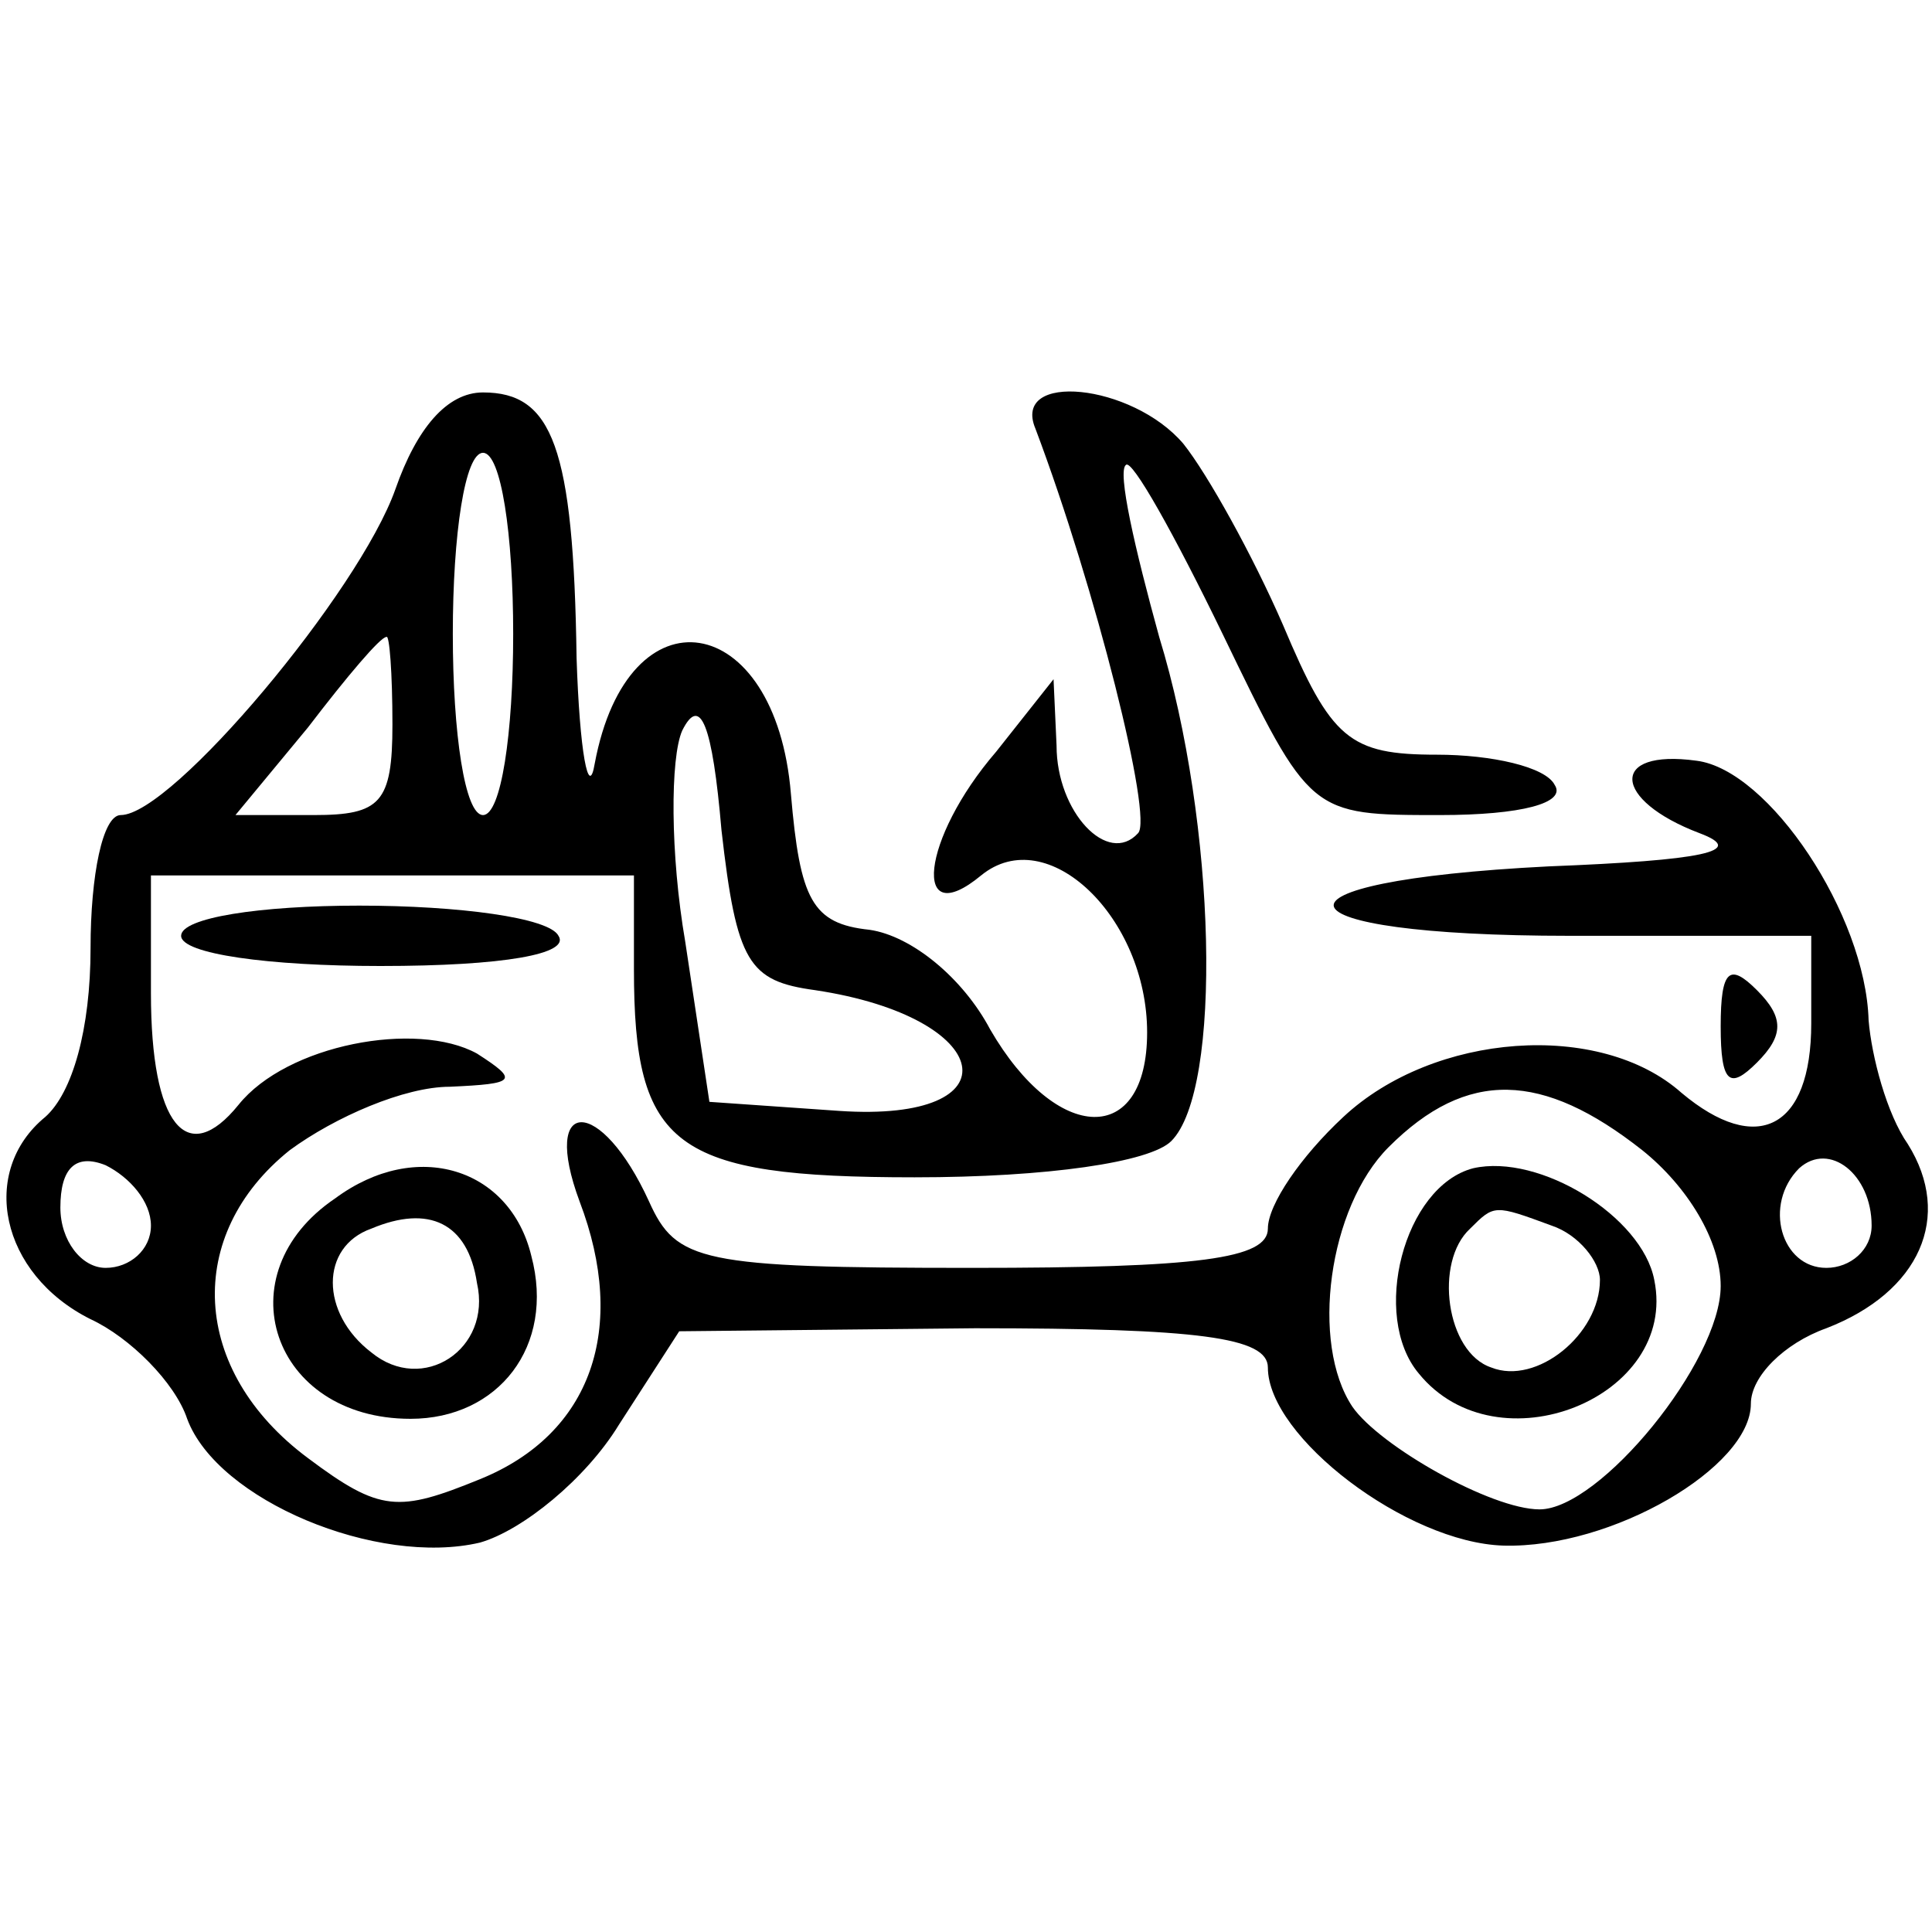 <?xml version="1.0" standalone="no"?>
<!DOCTYPE svg PUBLIC "-//W3C//DTD SVG 20010904//EN"
 "http://www.w3.org/TR/2001/REC-SVG-20010904/DTD/svg10.dtd">
<svg version="1.0" xmlns="http://www.w3.org/2000/svg"
 width="64pt" height="64pt" viewBox="0 0 64 64"
 preserveAspectRatio="xMidYMid meet">

<g transform="translate(0,64) scale(0.1,-0.1)"
fill="#000000" stroke="none">
<path d="M131 478 c-12 -34 -74 -108 -91 -108 -6 0 -10 -20 -10 -44 0 -27 -6
-48 -15 -56 -22 -18 -15 -52 15 -67 13 -6 28 -21 32 -33 10 -27 63 -49 97 -41
14 4 35 21 46 39 l20 31 98 1 c74 0 97 -3 97 -13 0 -23 46 -58 78 -59 36 -1
82 26 82 47 0 9 11 20 25 25 31 12 42 37 27 61 -7 10 -12 29 -13 41 -1 35 -33
83 -57 86 -29 4 -28 -13 1 -24 16 -6 1 -9 -50 -11 -99 -5 -93 -23 7 -23 l80 0
0 -29 c0 -35 -18 -44 -43 -23 -27 24 -82 20 -112 -8 -14 -13 -25 -29 -25 -37
0 -10 -23 -13 -98 -13 -90 0 -98 2 -107 22 -16 35 -36 35 -23 0 16 -42 4 -77
-33 -92 -27 -11 -33 -11 -57 7 -39 29 -41 74 -6 102 15 11 38 21 53 21 22 1
23 2 9 11 -20 11 -63 3 -79 -17 -17 -21 -29 -7 -29 37 l0 39 80 0 80 0 0 -31
c0 -59 13 -69 93 -69 44 0 78 5 85 12 17 17 15 105 -4 167 -8 29 -14 55 -11
57 2 2 16 -23 32 -56 29 -60 29 -60 72 -60 27 0 42 4 38 10 -3 6 -21 10 -39
10 -29 0 -35 5 -51 43 -10 23 -25 50 -33 60 -17 20 -57 24 -49 5 20 -53 39
-129 34 -134 -10 -11 -27 7 -27 29 l-1 22 -19 -24 c-25 -29 -28 -60 -5 -41 22
18 55 -14 55 -52 0 -38 -30 -37 -52 1 -9 17 -26 31 -40 33 -19 2 -23 10 -26
45 -5 61 -54 69 -65 10 -2 -12 -5 4 -6 35 -1 70 -8 88 -31 88 -12 0 -22 -12
-29 -32z m39 -48 c0 -33 -4 -60 -10 -60 -6 0 -10 27 -10 60 0 33 4 60 10 60 6
0 10 -27 10 -60z m-40 -30 c0 -26 -4 -30 -26 -30 l-26 0 24 29 c13 17 24 30
26 30 1 1 2 -12 2 -29z m140 -88 c60 -9 67 -44 8 -40 l-43 3 -8 53 c-5 29 -5
61 -1 70 6 12 10 2 13 -33 5 -44 9 -50 31 -53z m274 -53 c15 -12 26 -30 26
-45 0 -25 -40 -74 -60 -74 -16 0 -53 21 -62 34 -14 21 -8 66 12 86 26 26 51
25 84 -1z m-494 -25 c0 -8 -7 -14 -15 -14 -8 0 -15 9 -15 20 0 13 5 18 15 14
8 -4 15 -12 15 -20z m570 0 c0 -8 -7 -14 -15 -14 -15 0 -21 21 -9 33 10 9 24
-2 24 -19z"/>
<path d="M488 253 c-23 -6 -34 -49 -18 -68 26 -32 86 -8 78 31 -4 21 -38 42
-60 37z m26 -19 c9 -3 16 -12 16 -18 0 -18 -21 -35 -36 -29 -15 5 -19 35 -7
46 8 8 8 8 27 1z"/>
<path d="M60 330 c0 -6 29 -10 66 -10 41 0 63 4 59 10 -3 6 -33 10 -66 10 -33
0 -59 -4 -59 -10z"/>
<path d="M570 300 c0 -19 3 -21 12 -12 9 9 9 15 0 24 -9 9 -12 7 -12 -12z"/>
<path d="M111 243 c-37 -25 -21 -73 25 -73 29 0 48 24 40 54 -7 29 -38 39 -65
19z m47 -28 c5 -22 -18 -37 -35 -23 -17 13 -17 35 0 41 19 8 32 2 35 -18z"/>
</g>
</svg>
